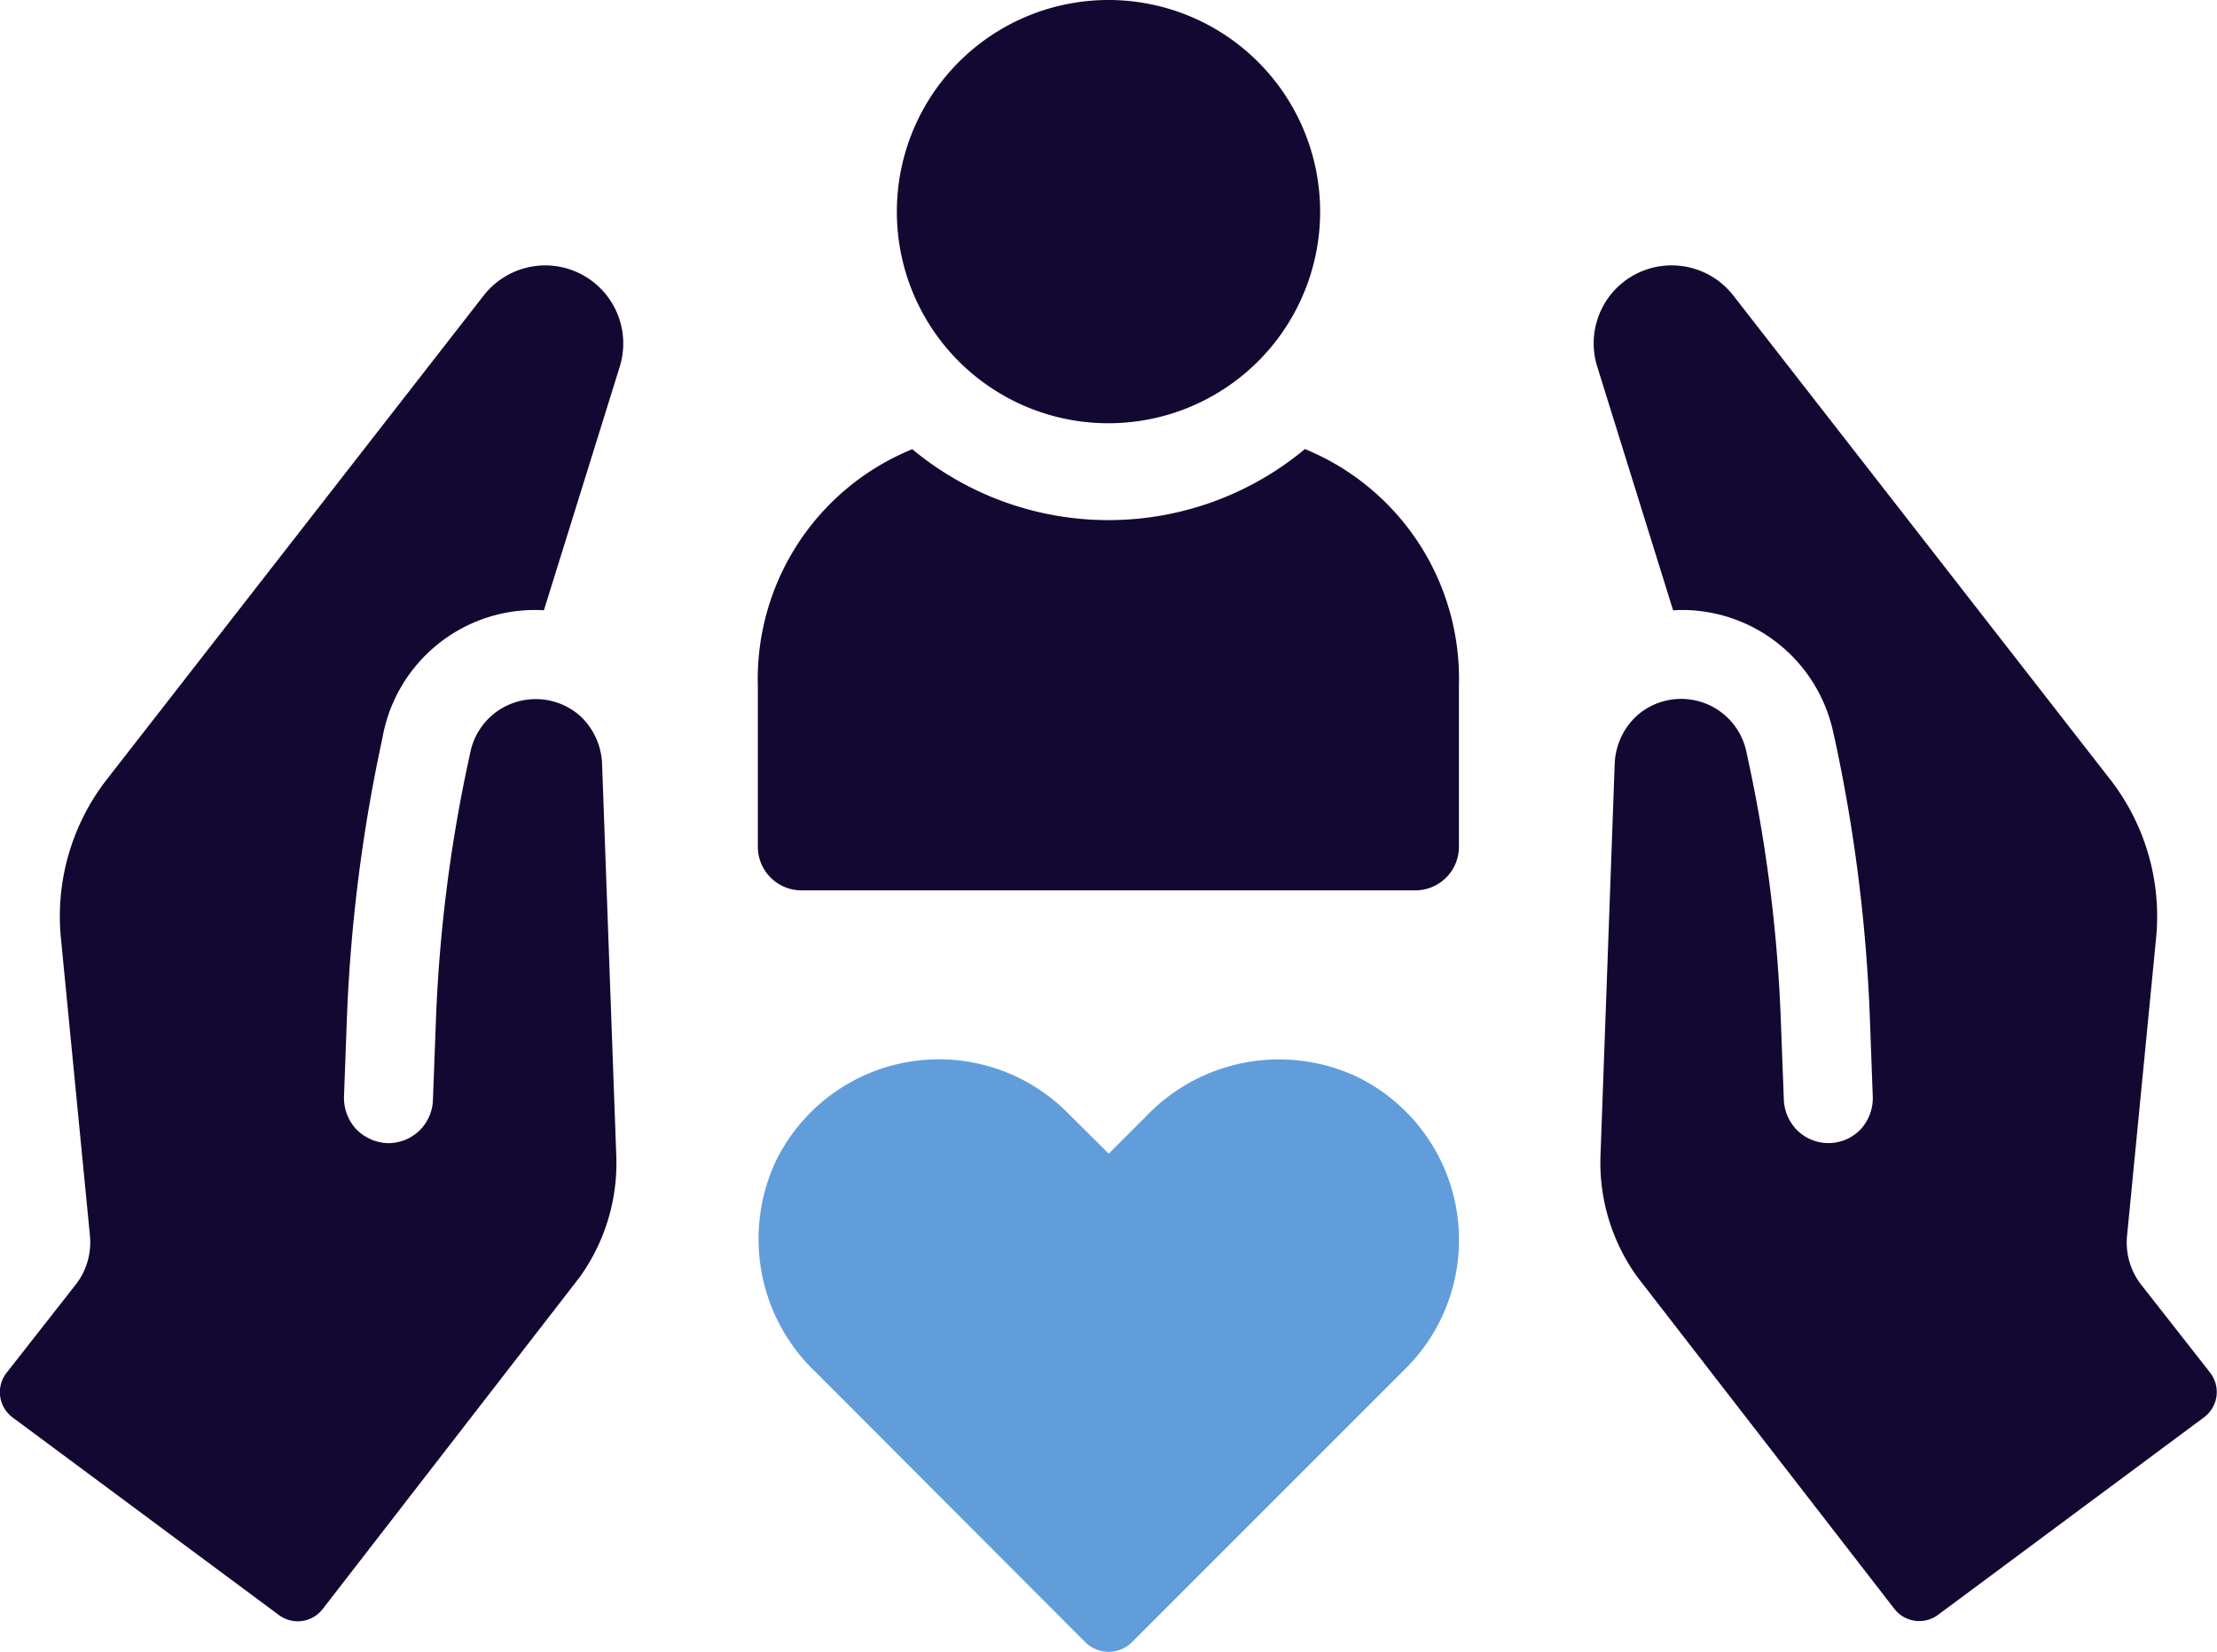 <svg xmlns="http://www.w3.org/2000/svg" width="96.48" height="71.88" viewBox="0 0 96.48 71.88"><defs><clipPath id="a"><path fill="#130832" d="M0 0H96.48V71.88H0z"/></clipPath></defs><g><g clip-path="url(#a)"><path fill="#130832" d="M56.78 19.55a13.36 13.36 0 0 1-17.08 0 10.8 10.8 0 0 0-6.72 10.3v6.97a1.9 1.9 0 0 0 1.93 1.93h26.66a1.9 1.9 0 0 0 1.92-1.93v-6.98a10.8 10.8 0 0 0-6.71-10.3"/><path fill="#130832" d="M48.24 18.42a9.21 9.21 0 1 0-9.21-9.2 9.2 9.2 0 0 0 9.21 9.2"/><path fill="#130832" d="M23.48 11.56a3.4 3.4 0 0 0-2.43 1.3L4.65 33.92a9.7 9.7 0 0 0-2 6.9l1.26 12.92a3 3 0 0 1-.64 2.2l-2.98 3.8a1.37 1.37 0 0 0 .26 1.95l11.59 8.6a1.37 1.37 0 0 0 1.9-.26l11.19-14.45a8.5 8.5 0 0 0 1.59-5.27l-.62-17.1a3 3 0 0 0-.93-2.03 2.9 2.9 0 0 0-2.1-.75 2.9 2.9 0 0 0-2.7 2.3l-.15.7a65 65 0 0 0-1.35 11l-.13 3.45a1.94 1.94 0 0 1-2 1.87 2 2 0 0 1-1.35-.62 2 2 0 0 1-.52-1.39l.12-3.25a70 70 0 0 1 1.51-12.17l.08-.4a6.74 6.74 0 0 1 6.18-5.36 7 7 0 0 1 .81 0l3.3-10.6a3.4 3.4 0 0 0-.91-3.48 3.4 3.4 0 0 0-2.6-.92"/><path fill="#130832" d="m96.19 59.75-2.98-3.8a3 3 0 0 1-.64-2.21l1.26-12.92a9.7 9.7 0 0 0-2-6.9l-16.4-21.06a3.4 3.4 0 0 0-5.02-.38 3.4 3.4 0 0 0-.9 3.48l3.3 10.6a7 7 0 0 1 .81 0 6.74 6.74 0 0 1 6.17 5.36l.09.4a70 70 0 0 1 1.5 12.16l.12 3.26a2 2 0 0 1-.51 1.39 1.94 1.94 0 0 1-2.74.1 2 2 0 0 1-.62-1.35l-.13-3.44a65 65 0 0 0-1.35-11.02l-.15-.7a2.9 2.9 0 0 0-2.7-2.3 2.9 2.9 0 0 0-2.1.76 3 3 0 0 0-.93 2.03l-.62 17.1a8.5 8.5 0 0 0 1.6 5.26l11.19 14.45a1.37 1.37 0 0 0 1.9.26l11.58-8.6a1.37 1.37 0 0 0 .26-1.94"/><path fill="#619ddb" d="M59.05 46.86a8 8 0 0 0-9.2 1.75l-1.6 1.6-1.81-1.8a7.9 7.9 0 0 0-12.68 2.13 8 8 0 0 0 1.76 9.2l11.7 11.72a1.44 1.44 0 0 0 2.05 0l11.92-11.92a7.9 7.9 0 0 0-2.14-12.68"/></g></g></svg>